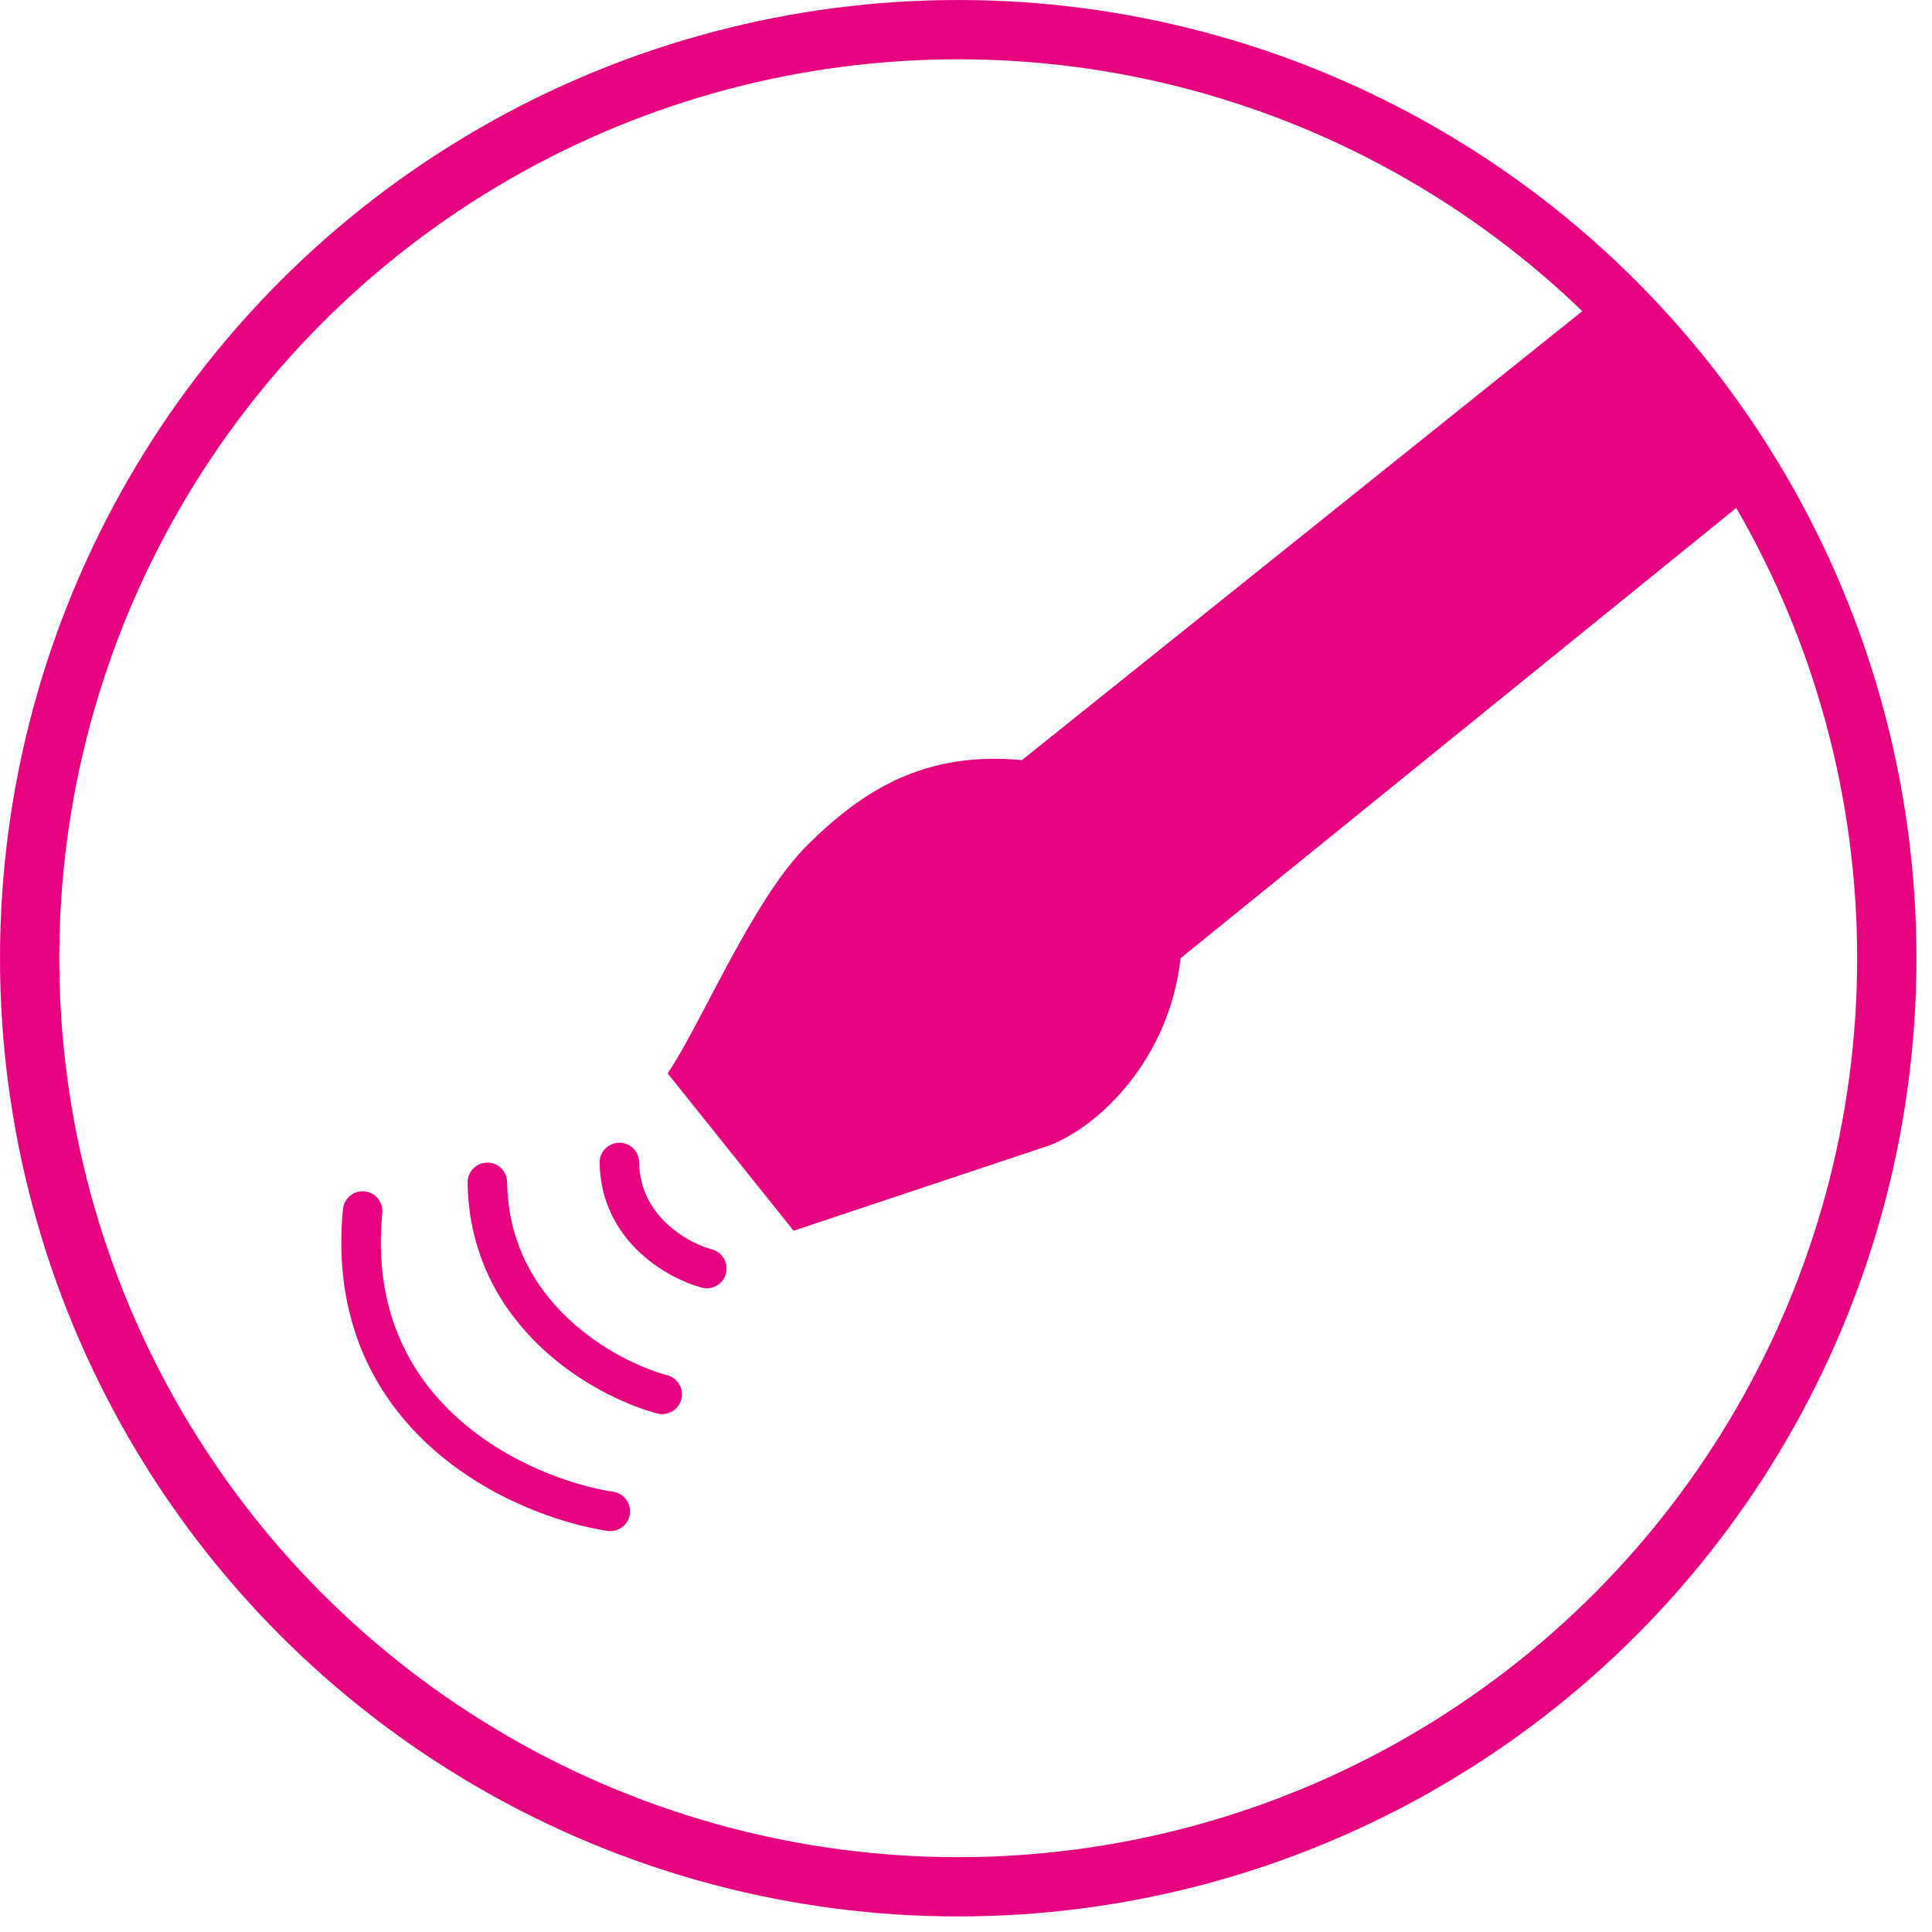 <svg fill="none" height="114" viewBox="0 0 114 114" width="114" xmlns="http://www.w3.org/2000/svg"><g stroke="#e6017f"><circle cx="56.541" cy="56.541" r="54.792" stroke-width="3.497"/><path d="m36.01 89.179c-5.359-.835-15.784-5.548-14.614-17.721" stroke-linecap="round" stroke-width="2.332"/><path d="m39.073 82.275c-3.394-.91-10.208-4.686-10.316-12.509" stroke-linecap="round" stroke-width="2.332"/><path d="m41.706 74.85c-1.697-.455-5.104-2.343-5.158-6.255" stroke-linecap="round" stroke-width="2.332"/></g><path d="m60.301 44.851 34.552-27.684 9.207 11.5-34.4 27.875c-.652 5.882-4.726 9.896-7.758 11.049l-15.076 5.028-7.43-9.281c2.026-3.001 5.024-10.302 8.284-13.513 3.26-3.211 6.883-5.51 12.621-4.974z" fill="#e6017f"/></svg>